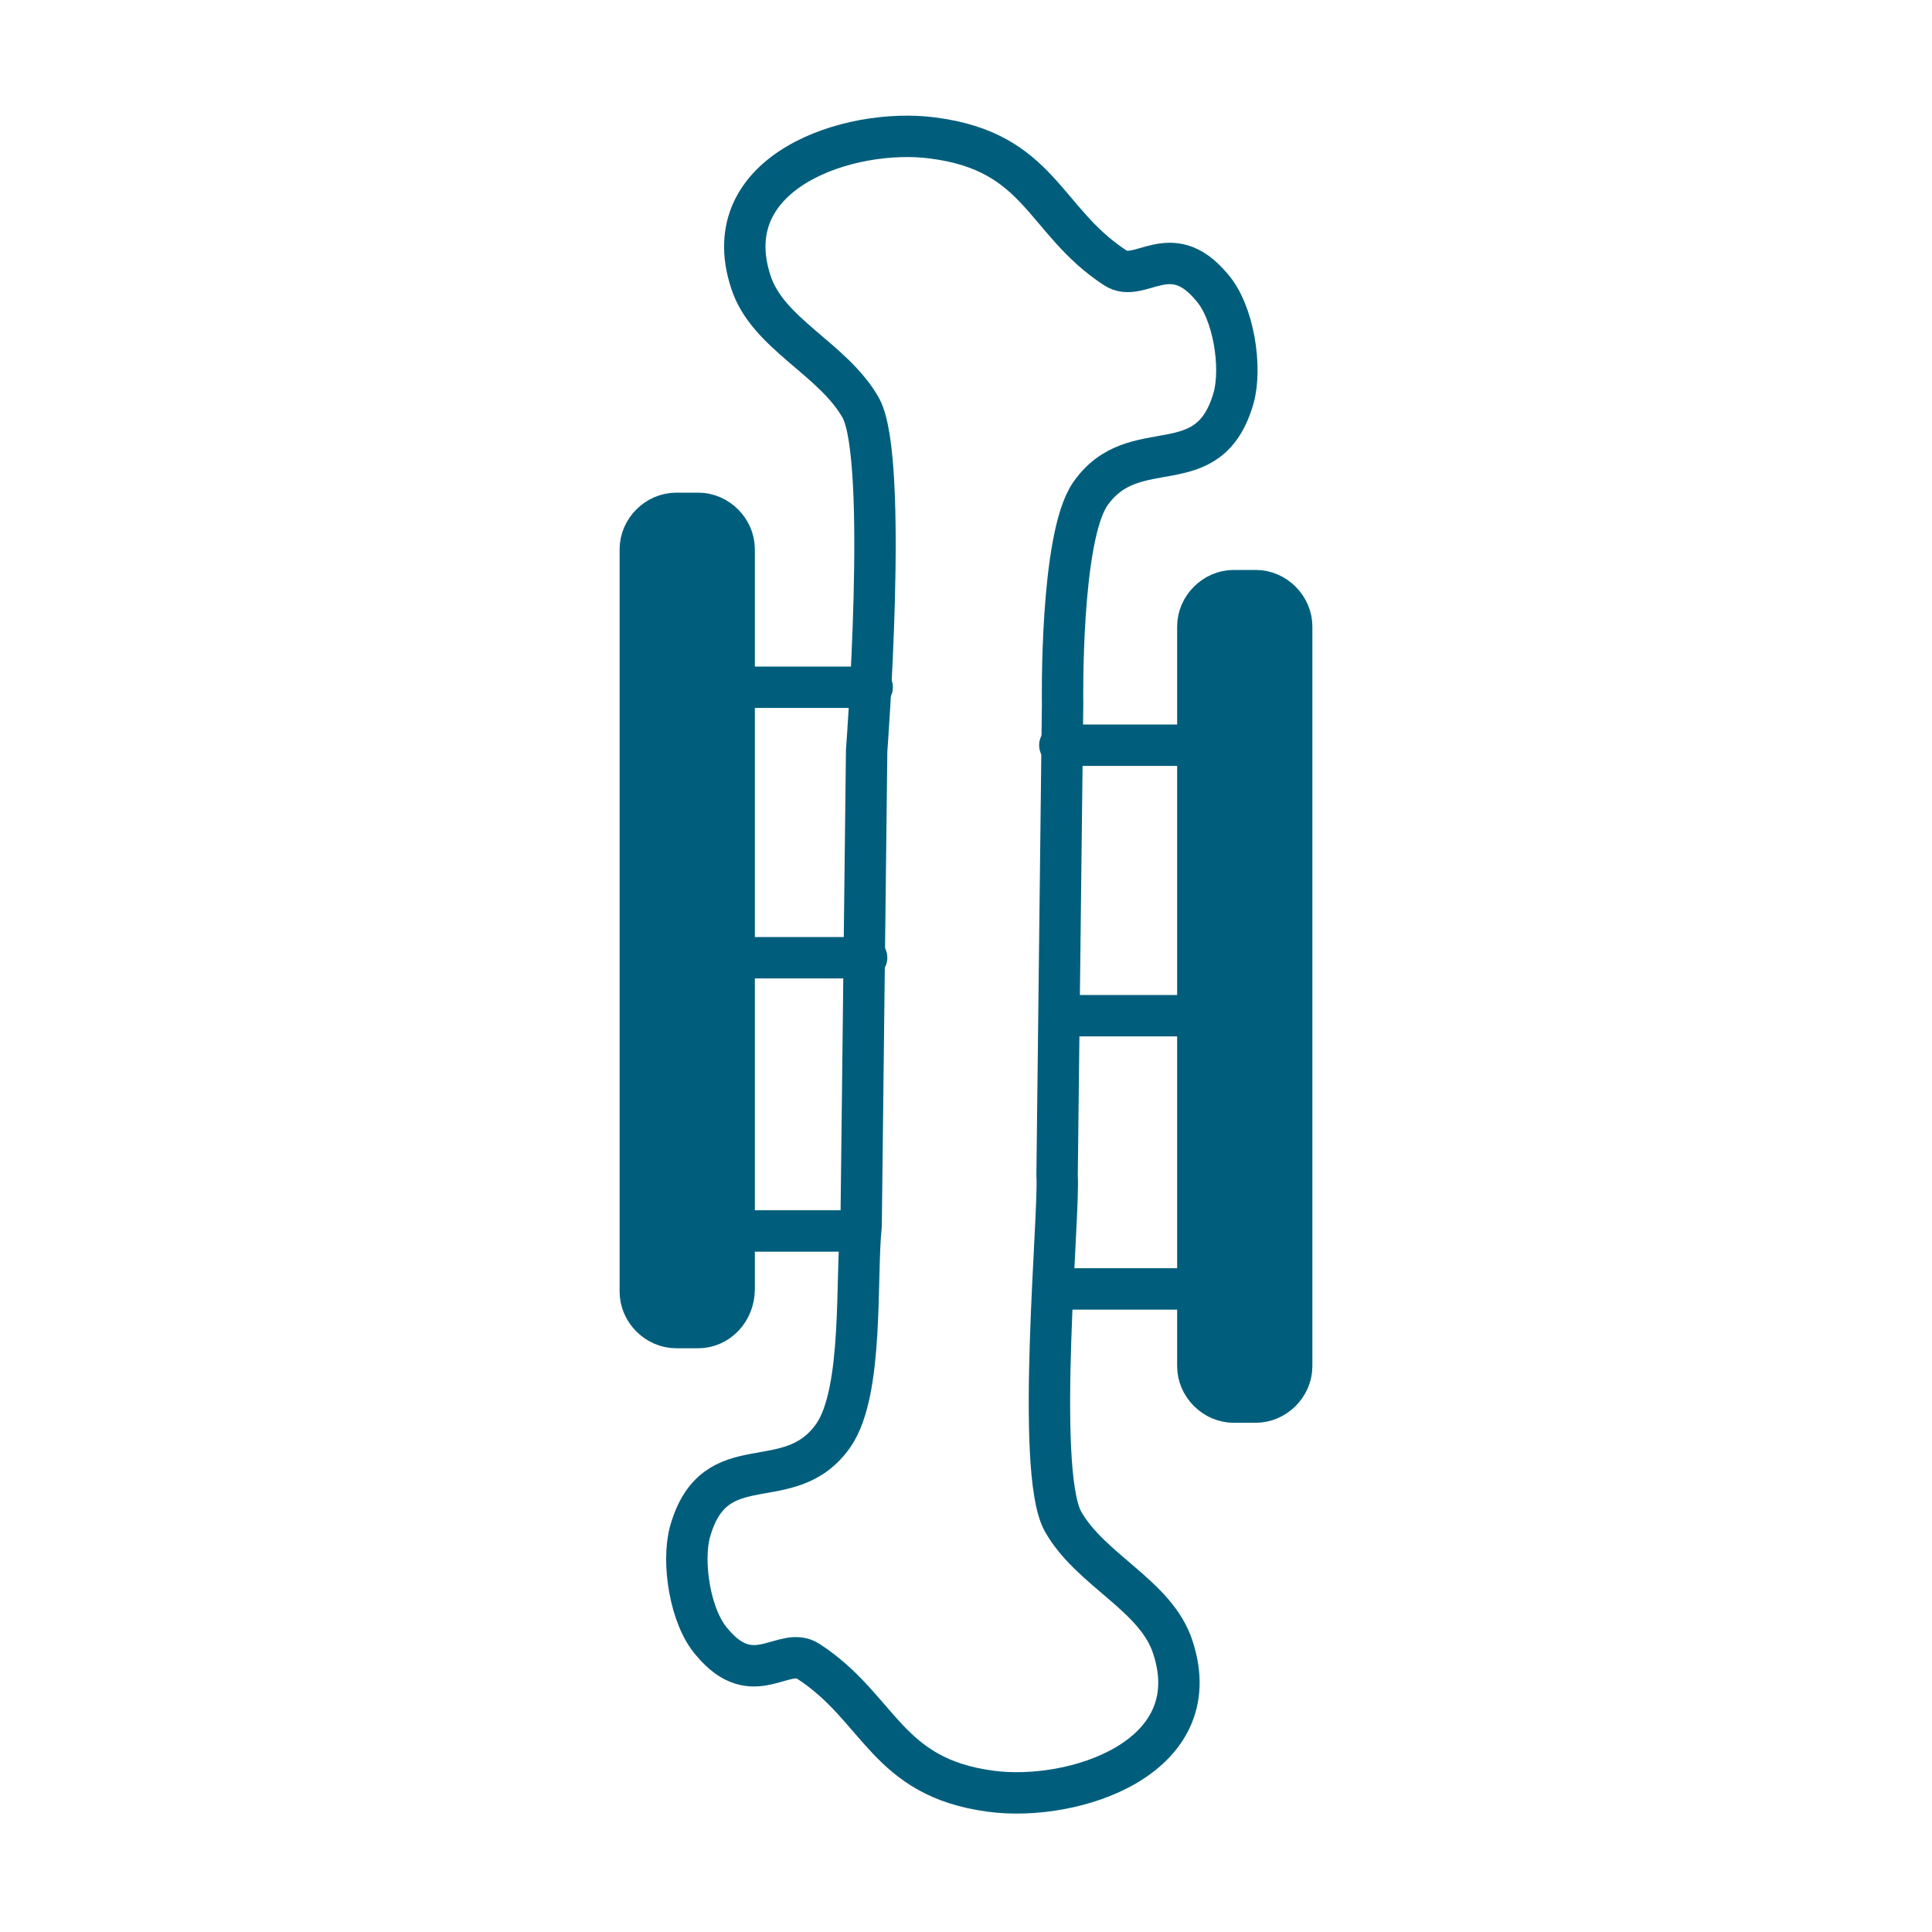 <?xml version="1.0" encoding="utf-8"?>
<!-- Generator: Adobe Illustrator 26.0.3, SVG Export Plug-In . SVG Version: 6.00 Build 0)  -->
<svg version="1.1" id="Livello_3" xmlns="http://www.w3.org/2000/svg" xmlns:xlink="http://www.w3.org/1999/xlink" x="0px" y="0px"
	 viewBox="0 0 70 70" style="enable-background:new 0 0 70 70;" xml:space="preserve">
<style type="text/css">
	.st0{fill:none;stroke:#005E7C;stroke-width:1.5;stroke-linecap:round;stroke-linejoin:round;stroke-miterlimit:10;}
	.st1{fill:#005E7C;stroke:#005E7C;stroke-width:1.5;stroke-linecap:round;stroke-linejoin:round;stroke-miterlimit:10;}
</style>
<path class="st0" d="M31.2,44.4c-0.2,1.9,0.1,6-1,7.6c-1.6,2.3-4.3,0.3-5.2,3.5c-0.3,1.1,0,3.1,0.8,4c1.5,1.8,2.6,0.1,3.5,0.7
	c2.6,1.7,2.8,4.2,6.6,4.7c3,0.4,7.9-1.2,6.6-5.2c-0.6-1.9-3-2.8-4-4.6c-1-1.9-0.1-11.2-0.2-12.5l0.2-17.1c0,0-0.1-6,1-7.6
	c1.6-2.3,4.3-0.3,5.2-3.5c0.3-1.1,0-3.1-0.8-4c-1.5-1.8-2.6-0.1-3.5-0.7C37.8,8,37.7,5.5,33.8,5c-3-0.4-7.9,1.2-6.6,5.2
	c0.6,1.9,3,2.8,4,4.6c1,1.9,0.2,12.4,0.2,12.4L31.2,44.4z"/>
<path class="st1" d="M25.3,48.1h-0.8c-0.7,0-1.3-0.6-1.3-1.3V19.9c0-0.7,0.6-1.3,1.3-1.3h0.8c0.7,0,1.3,0.6,1.3,1.3v26.8
	C26.6,47.5,26,48.1,25.3,48.1z"/>
<path class="st1" d="M45.5,50.8h-0.8c-0.7,0-1.3-0.6-1.3-1.3V22.7c0-0.7,0.6-1.3,1.3-1.3h0.8c0.7,0,1.3,0.6,1.3,1.3v26.8
	C46.8,50.2,46.2,50.8,45.5,50.8z"/>
<line class="st0" x1="26.6" y1="24.9" x2="31.6" y2="24.9"/>
<line class="st0" x1="26.6" y1="34.7" x2="31.4" y2="34.7"/>
<line class="st0" x1="26.6" y1="44.6" x2="31.1" y2="44.6"/>
<line class="st0" x1="38.4" y1="27" x2="43.4" y2="27"/>
<line class="st0" x1="38.4" y1="36.8" x2="43.2" y2="36.8"/>
<line class="st0" x1="38.4" y1="46.7" x2="43" y2="46.7"/>
</svg>
